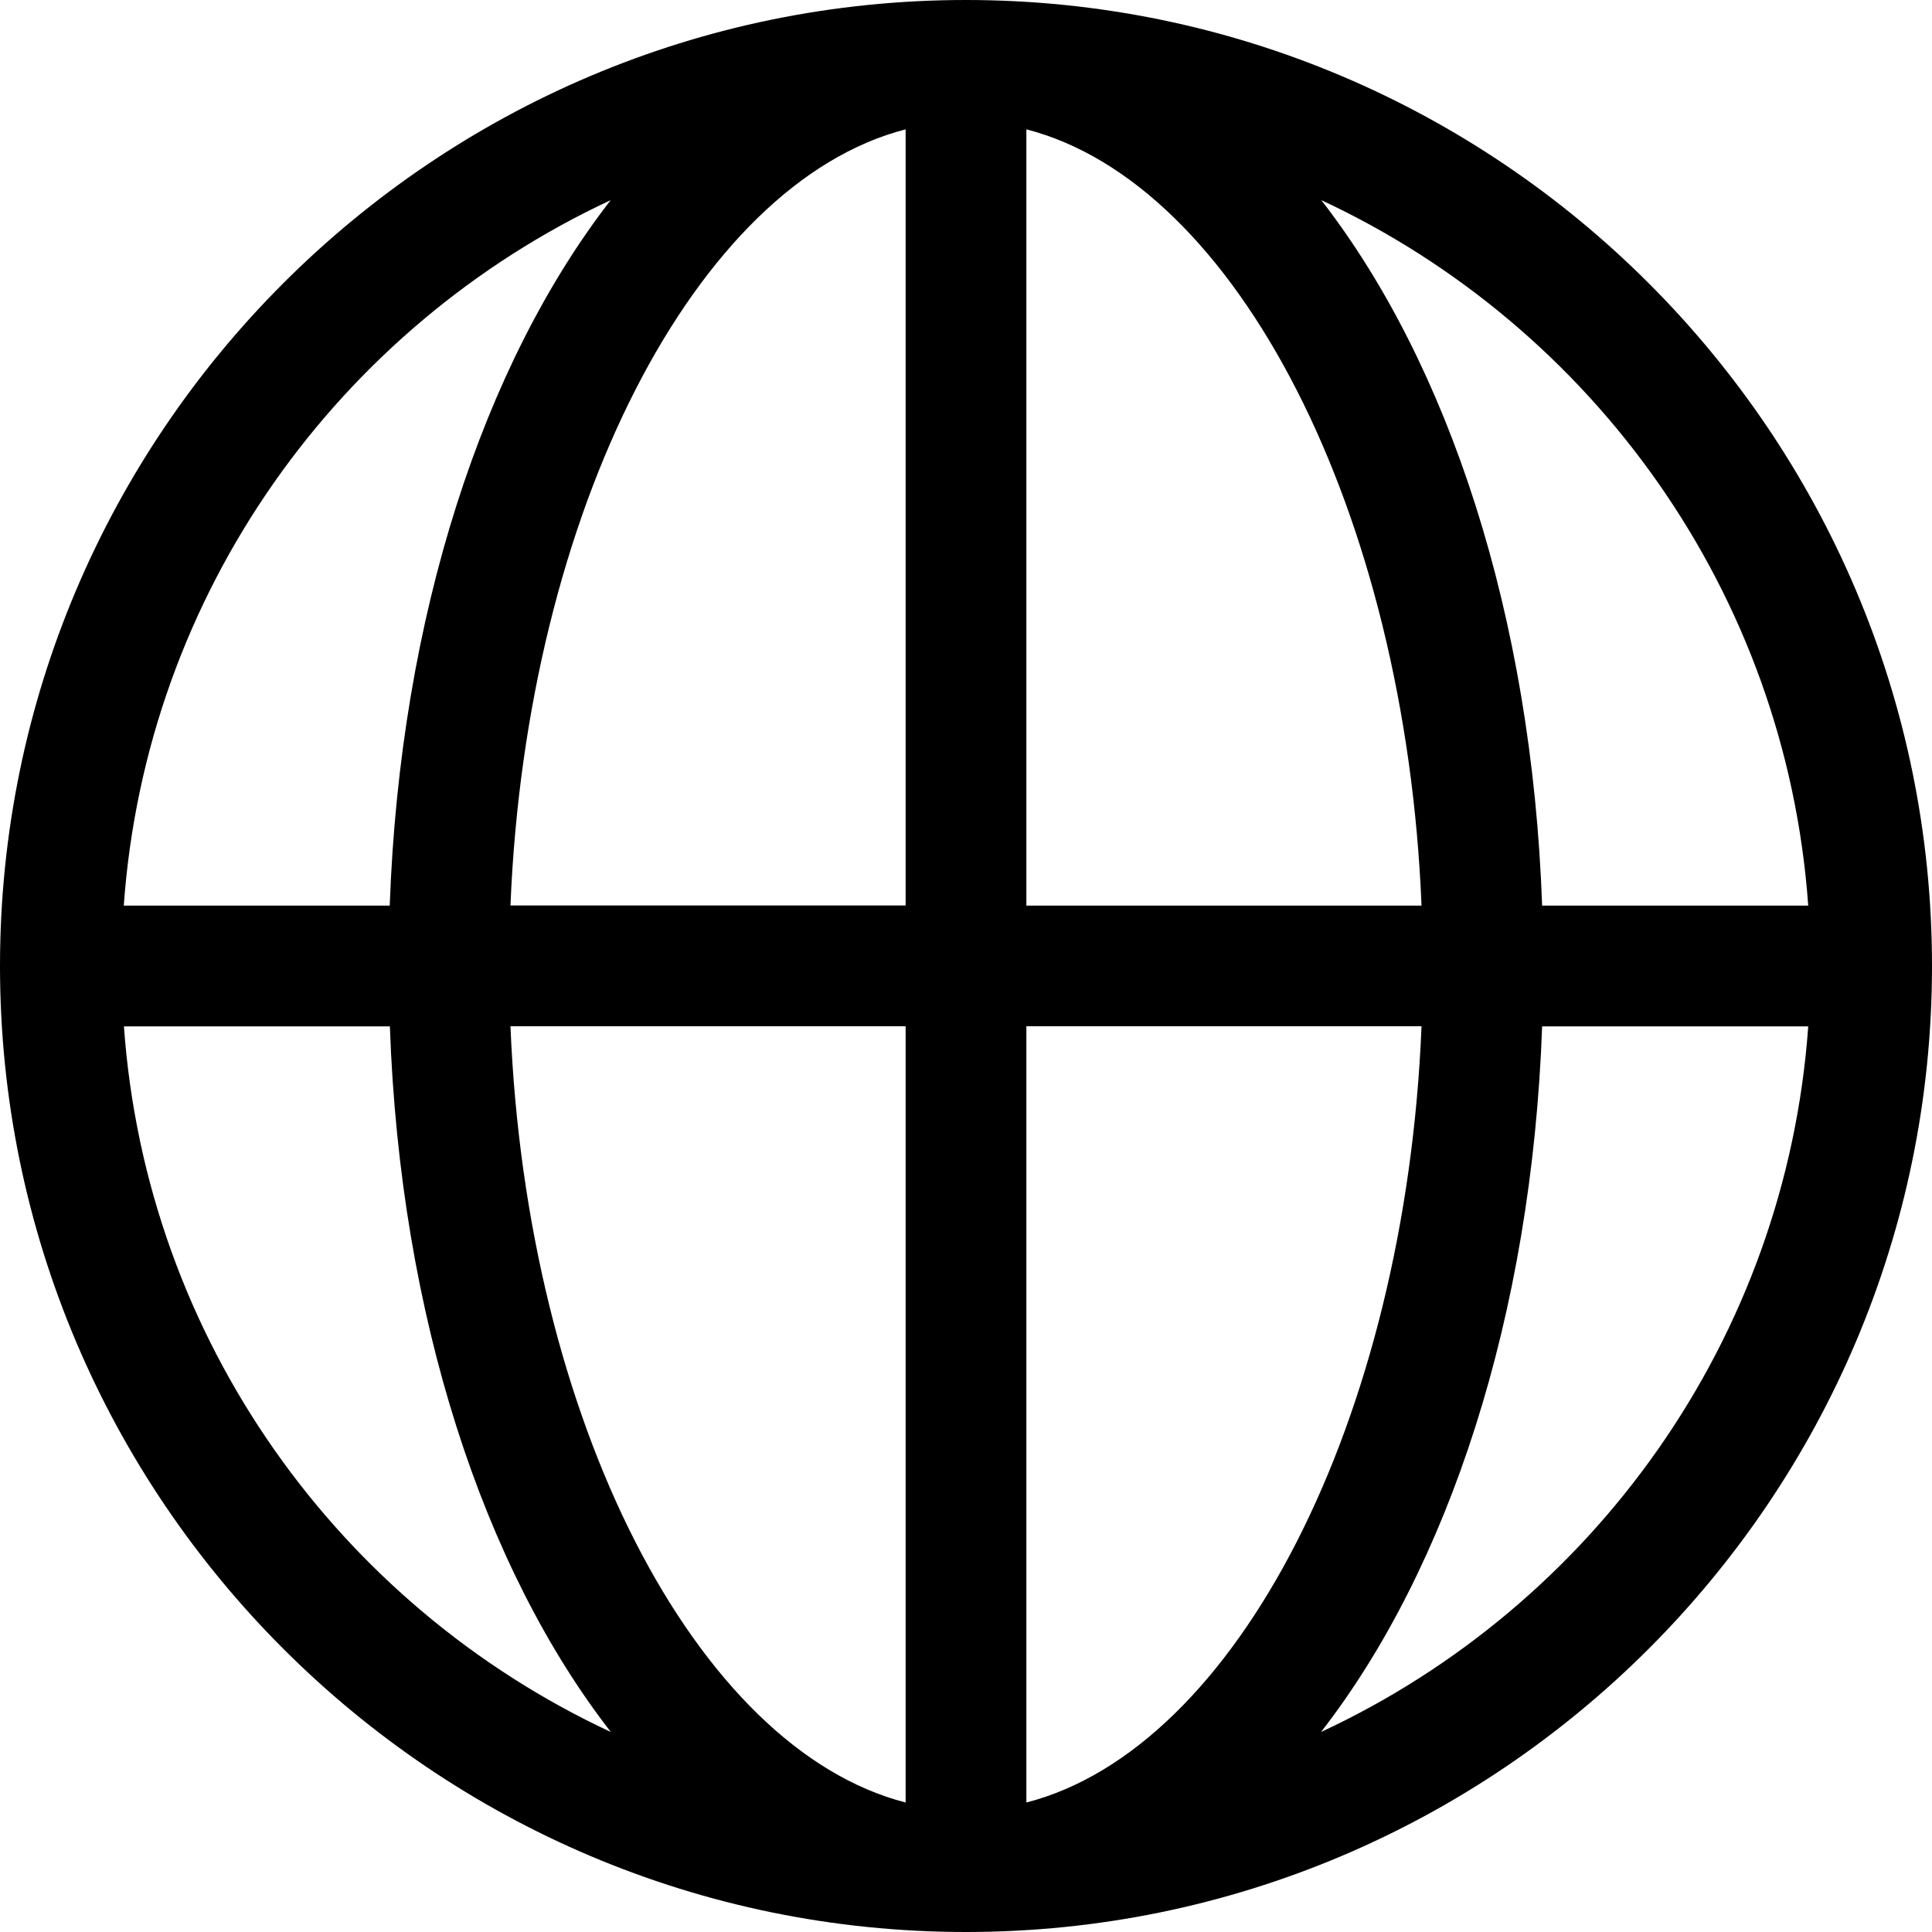 <?xml version="1.0" encoding="UTF-8"?> <svg xmlns="http://www.w3.org/2000/svg" id="a" width="128" height="128" viewBox="0 0 128 128"><path d="m64,0C28.71,0,0,28.71,0,64s28.71,64,64,64,64-28.71,64-64S99.29,0,64,0Zm55.8,60h-17.63c-.68-19.22-6.2-35.88-14.63-46.74,17.98,8.38,30.78,26,32.26,46.74ZM60,8.57v51.42h-26.18c1.06-26.1,12.28-47.85,26.18-51.42Zm0,59.42v51.43c-13.9-3.57-25.12-25.33-26.18-51.43h26.18Zm8,51.43v-51.43h26.18c-1.06,26.1-12.27,47.86-26.18,51.43Zm0-59.43V8.57c13.9,3.57,25.12,25.33,26.18,51.43h-26.18ZM40.46,13.26c-8.43,10.86-13.95,27.52-14.64,46.74H8.2c1.48-20.74,14.27-38.36,32.26-46.74ZM8.2,68h17.63c.68,19.23,6.2,35.89,14.64,46.75-17.99-8.38-30.78-26-32.26-46.75Zm79.33,46.74c8.43-10.86,13.95-27.52,14.64-46.74h17.63c-1.48,20.74-14.28,38.37-32.26,46.74Z" stroke-width="0"></path></svg> 